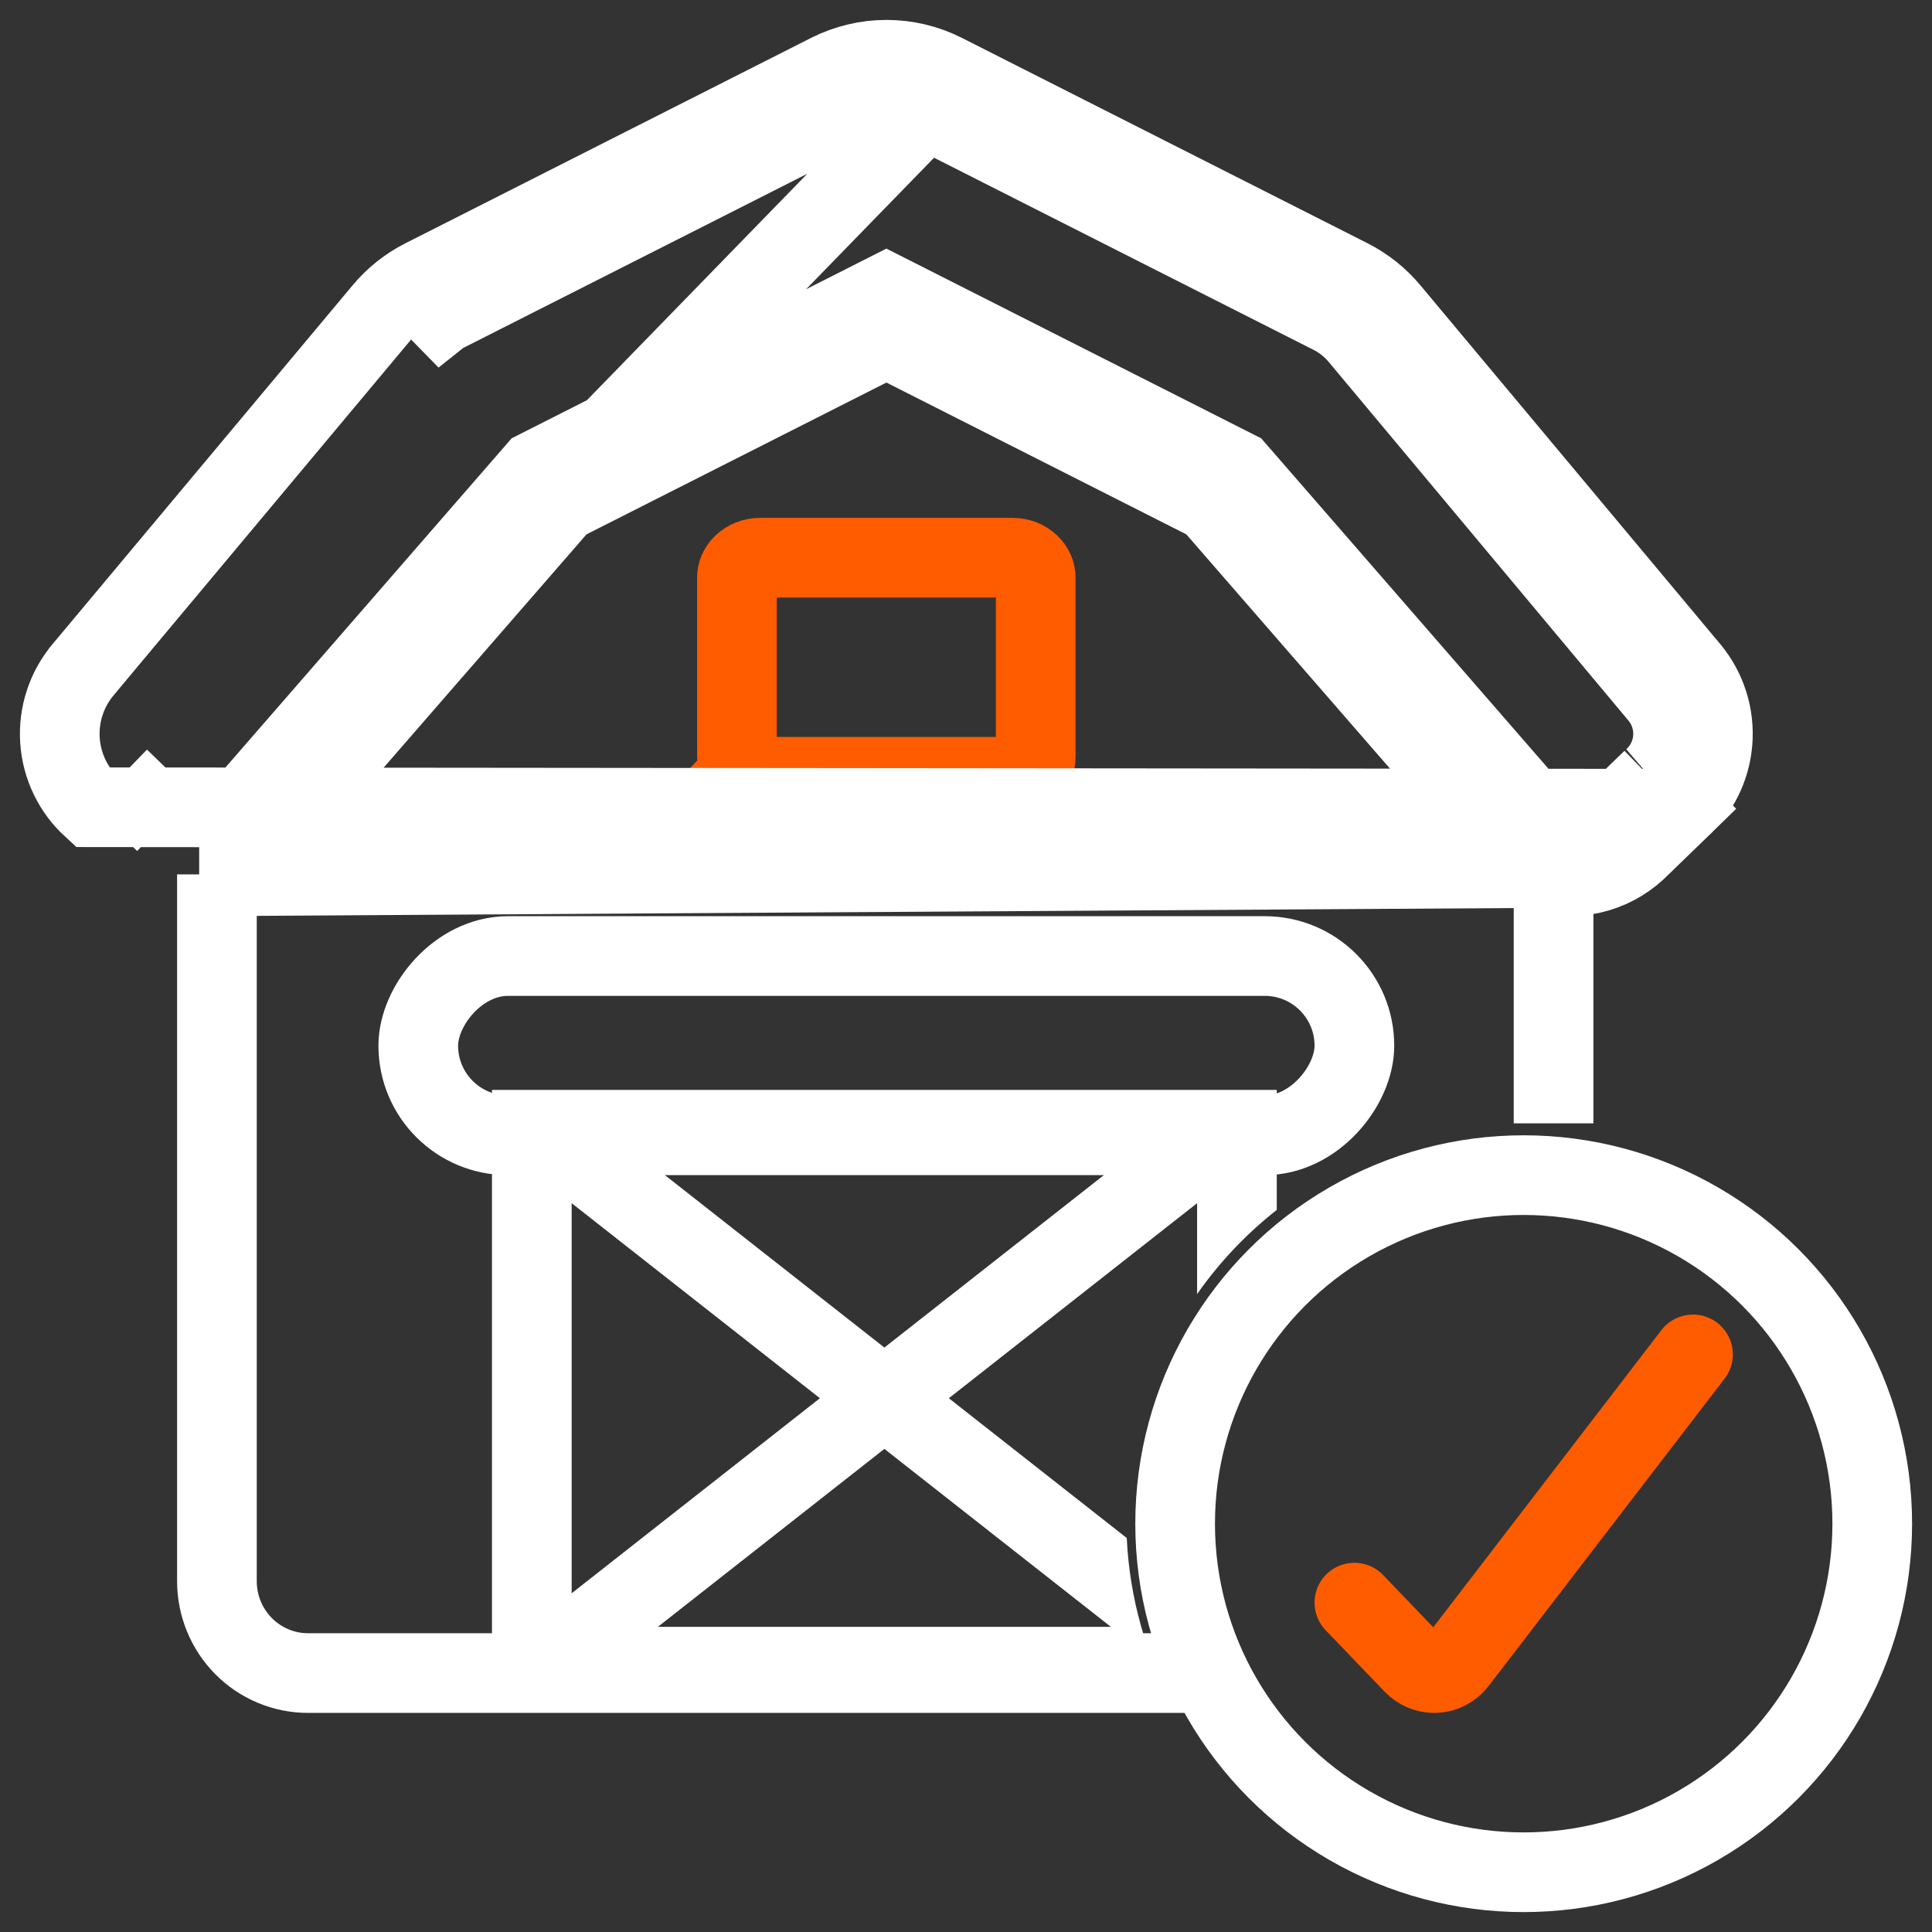 <?xml version="1.0" encoding="UTF-8"?> <svg xmlns="http://www.w3.org/2000/svg" width="97" height="97" viewBox="0 0 97 97" fill="none"><rect x="0" y="0" width="97" height="97" fill="#333333" stroke="none"/><path d="M50.833 39H38.167C37.823 39 37.514 38.87 37.303 38.669L35.928 40.121L37.303 38.669C37.095 38.472 37 38.229 37 38V29C37 28.771 37.095 28.527 37.303 28.331C37.514 28.13 37.823 28 38.167 28H50.833C51.177 28 51.486 28.13 51.697 28.331C51.905 28.527 52 28.771 52 29V38C52 38.229 51.905 38.472 51.697 38.669C51.486 38.87 51.177 39 50.833 39Z" stroke="#FF5C00" stroke-width="4"></path><path d="M78 56.399V42M10 44.05C10.084 44.05 10.168 44.05 10.253 44.039C10.47 44.017 10.684 43.971 10.891 43.902V79.387C10.891 80.61 11.373 81.784 12.231 82.649C13.089 83.514 14.253 84 15.466 84H60.059" stroke="white" stroke-width="4"></path><path d="M76.782 43.586L76.416 43.165L60.814 25.221L44.504 16.965L28.194 25.221L12.592 43.165L12.234 43.577L11.716 43.75C11.376 43.864 11.025 43.94 10.669 43.977C10.466 44.001 10.284 44 10.21 44C10.205 44 10.2 44 10.196 44L76.782 43.586ZM76.782 43.586L77.313 43.757C78.142 44.024 79.028 44.065 79.879 43.877C80.73 43.689 81.515 43.278 82.155 42.688L82.173 42.671L82.191 42.654L84.307 40.604M76.782 43.586L84.307 40.604M11.083 41.853C10.877 41.922 10.664 41.968 10.448 41.989L11.083 41.853ZM11.083 41.853L26.941 23.614L44.504 14.723L62.067 23.614L77.925 41.853C78.417 42.011 78.942 42.036 79.447 41.924C79.952 41.813 80.418 41.569 80.799 41.218L82.952 39.132M11.083 41.853L46.488 5.471M46.488 5.471L66.845 15.777C67.381 16.047 67.858 16.425 68.244 16.889L83.3 34.904C83.807 35.513 84.055 36.298 83.99 37.09C83.925 37.882 83.552 38.616 82.952 39.132M46.488 5.471C45.873 5.161 45.196 5 44.509 5M46.488 5.471L44.509 5M82.952 39.132L84.257 40.648C84.273 40.633 84.29 40.619 84.307 40.604M82.952 39.132L84.344 40.568L84.307 40.604M84.307 40.604C85.277 39.746 85.877 38.545 85.983 37.254C86.091 35.941 85.68 34.637 84.837 33.624L84.835 33.621L69.78 15.608C69.219 14.936 68.528 14.386 67.746 13.992C67.746 13.991 67.745 13.991 67.744 13.991L47.391 3.687L47.389 3.686C46.495 3.235 45.509 3 44.509 3C43.508 3 42.522 3.235 41.629 3.686L41.626 3.687L21.273 13.991C21.272 13.991 21.272 13.991 21.271 13.992C20.49 14.385 19.798 14.935 19.238 15.607C19.238 15.607 19.238 15.607 19.237 15.608L4.18 33.613C4.179 33.615 4.178 33.616 4.177 33.618C3.341 34.609 2.925 35.886 3.011 37.179C3.097 38.459 3.671 39.66 4.618 40.529L84.307 40.604ZM22.172 15.777C21.636 16.047 21.16 16.425 20.773 16.889L22.172 15.777ZM22.172 15.777L42.529 5.471M22.172 15.777L42.529 5.471M42.529 5.471C43.144 5.161 43.821 5 44.509 5M42.529 5.471L44.509 5M8.277 41.288L5.988 39.071L8.277 41.288Z" stroke="white" stroke-width="4"></path><path d="M68 80.463L70.96 83.548C71.237 83.837 71.612 83.999 72.004 84H72.085C72.293 83.988 72.496 83.93 72.681 83.831C72.867 83.732 73.029 83.593 73.159 83.423L85 68" stroke="#FF5C00" stroke-width="4" stroke-linecap="round"></path><rect x="-2" y="2" width="47" height="9" rx="4.5" transform="matrix(1 0 0 -1 23 59)" stroke="white" stroke-width="4"></rect><circle cx="76.5" cy="76.5" r="17.5" stroke="white" stroke-width="4"></circle><path fill-rule="evenodd" clip-rule="evenodd" d="M24.701 57.265V54.722H27.938H28.701H60.103H60.866H64.103V57.265V58.722V60.746C62.571 61.949 61.222 63.374 60.103 64.972V60.408L47.639 70.201L56.571 77.219C56.716 80.273 57.554 83.145 58.933 85.68H28.701H27.938H24.701V83.137V81.68V58.722V57.265ZM44.402 67.657L33.029 58.722H55.775L44.402 67.657ZM44.402 72.745L55.775 81.68H33.029L44.402 72.745ZM41.165 70.201L28.701 79.994V60.408L41.165 70.201Z" fill="white"></path></svg> 